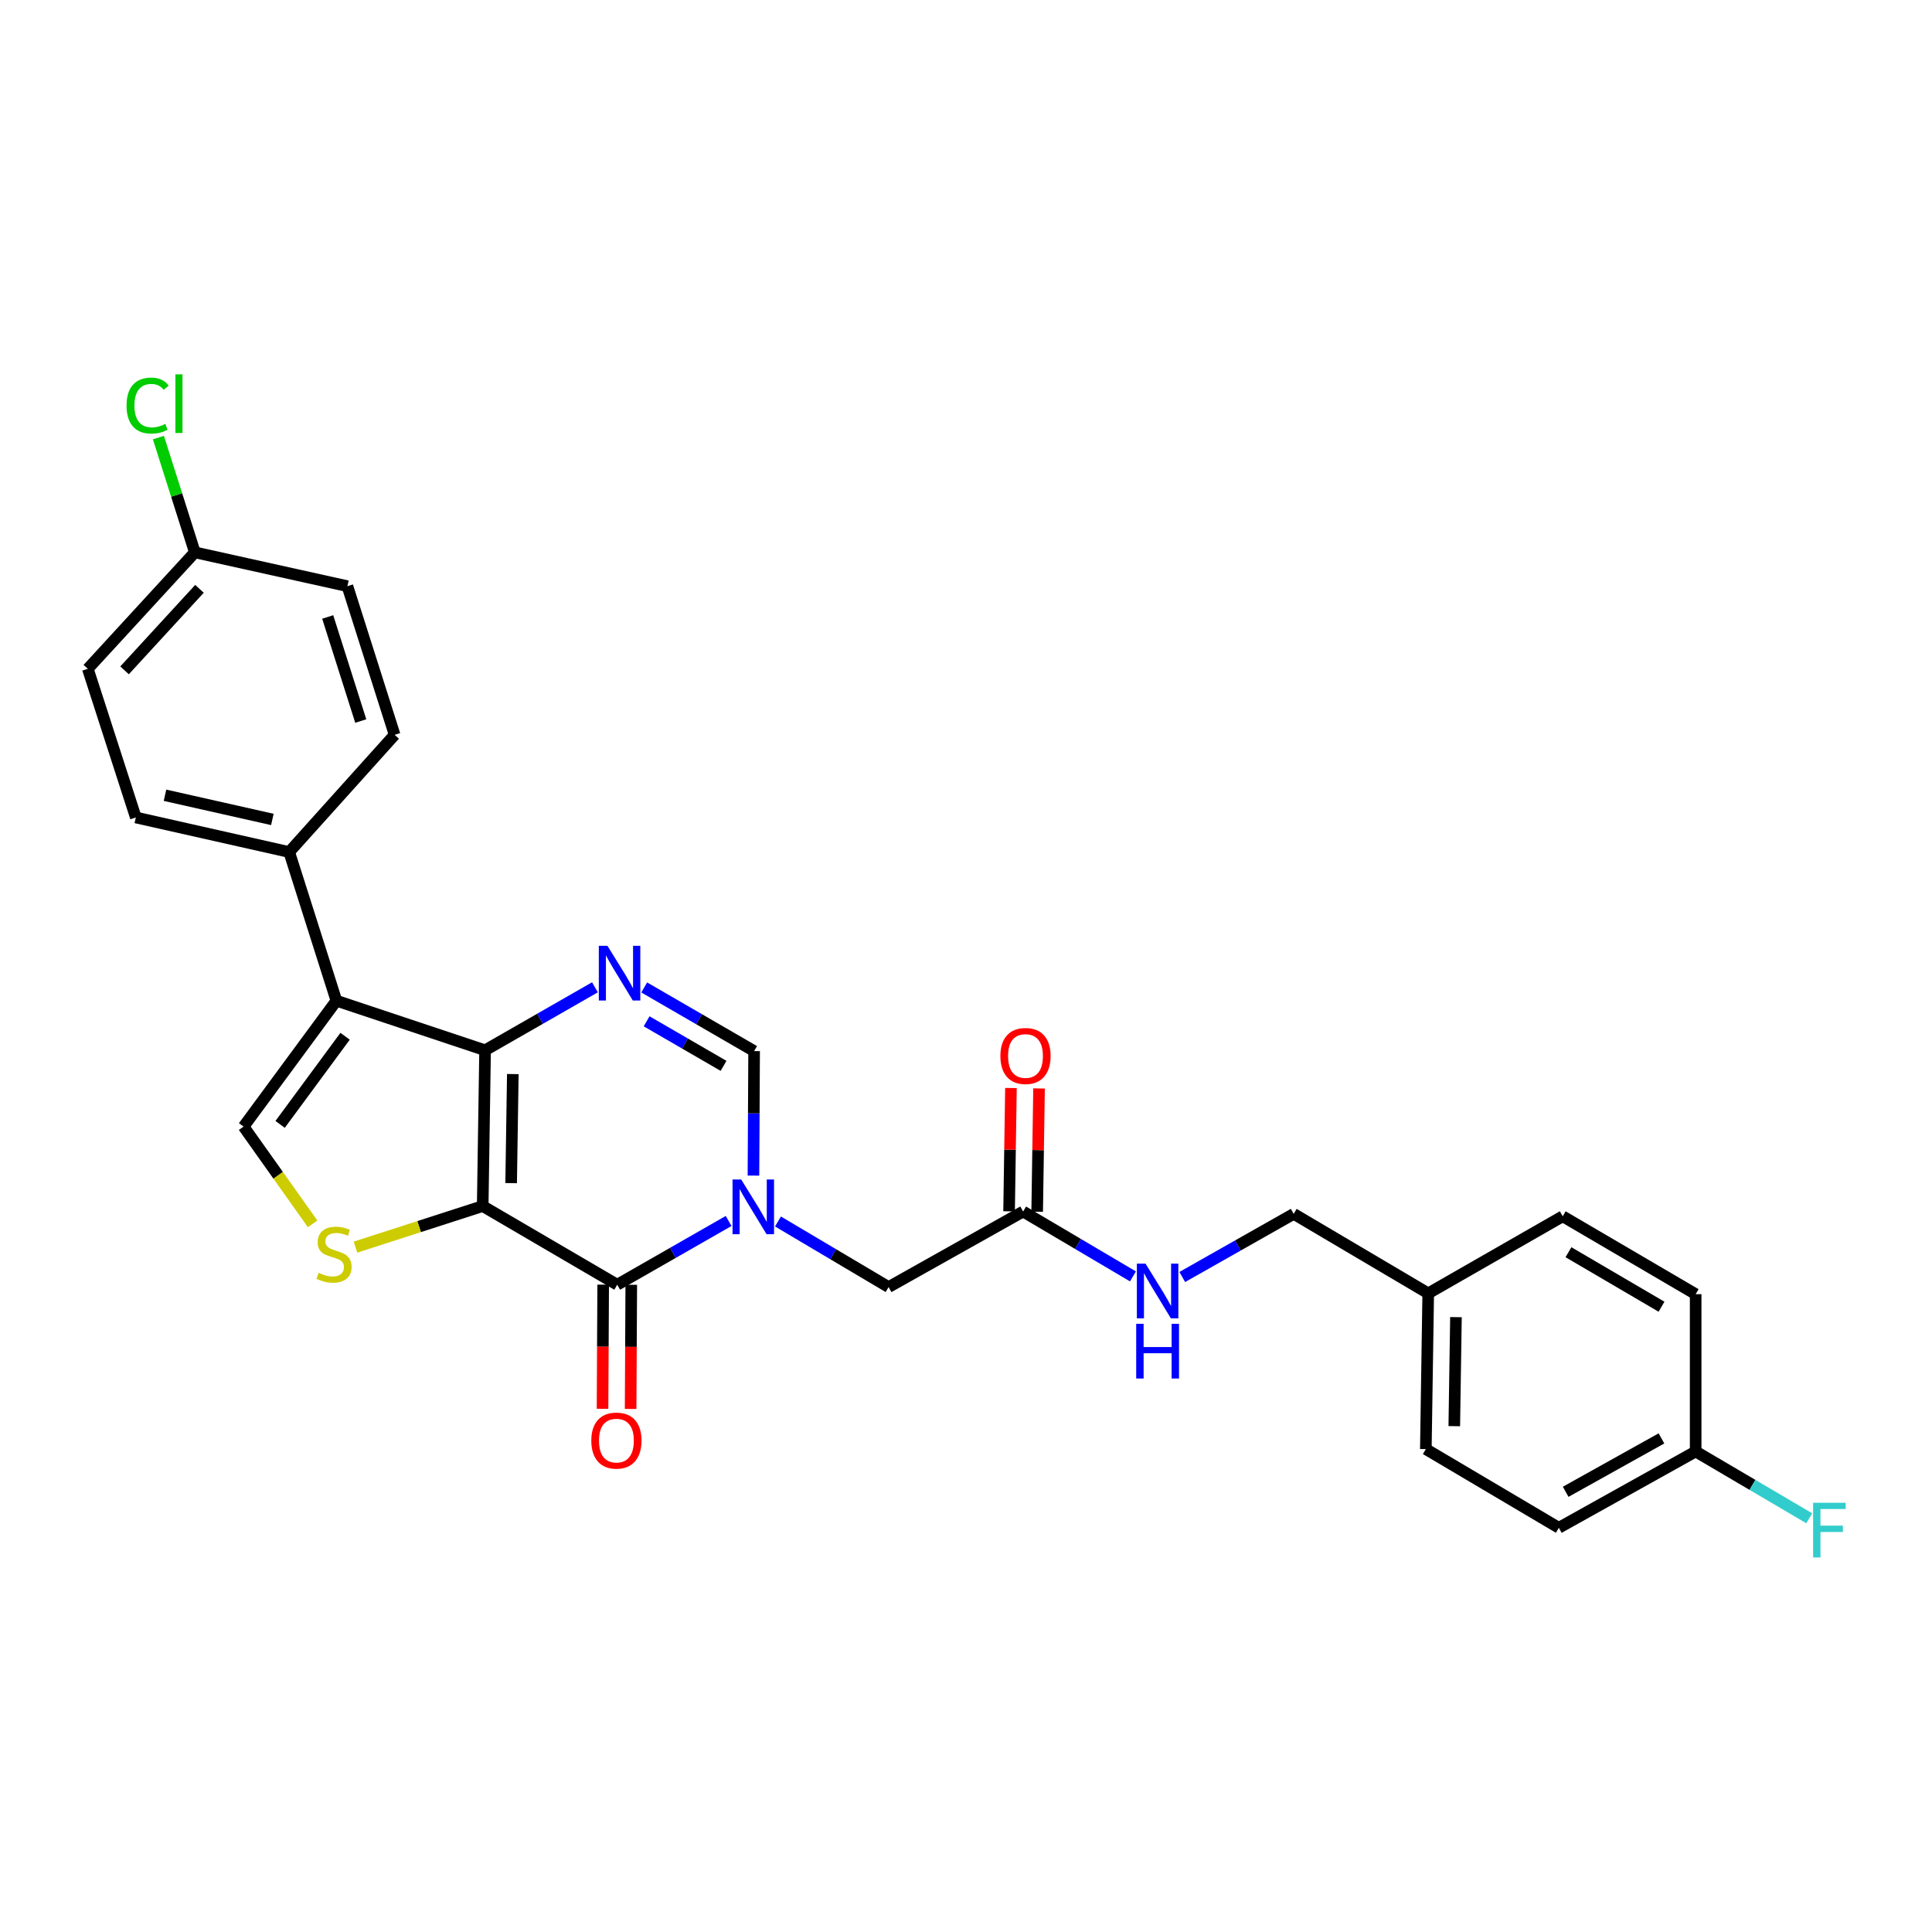 <?xml version='1.0' encoding='iso-8859-1'?>
<svg version='1.1' baseProfile='full'
              xmlns='http://www.w3.org/2000/svg'
                      xmlns:rdkit='http://www.rdkit.org/xml'
                      xmlns:xlink='http://www.w3.org/1999/xlink'
                  xml:space='preserve'
width='1000px' height='1000px' viewBox='0 0 1000 1000'>
<!-- END OF HEADER -->
<rect style='opacity:1.0;fill:#FFFFFF;stroke:none' width='1000' height='1000' x='0' y='0'> </rect>
<path class='bond-0' d='M 249.843,624.259 L 251.079,543.616' style='fill:none;fill-rule:evenodd;stroke:#000000;stroke-width:6px;stroke-linecap:butt;stroke-linejoin:miter;stroke-opacity:1' />
<path class='bond-0' d='M 264.567,612.385 L 265.433,555.935' style='fill:none;fill-rule:evenodd;stroke:#000000;stroke-width:6px;stroke-linecap:butt;stroke-linejoin:miter;stroke-opacity:1' />
<path class='bond-1' d='M 249.843,624.259 L 319.475,664.971' style='fill:none;fill-rule:evenodd;stroke:#000000;stroke-width:6px;stroke-linecap:butt;stroke-linejoin:miter;stroke-opacity:1' />
<path class='bond-5' d='M 249.843,624.259 L 216.927,634.886' style='fill:none;fill-rule:evenodd;stroke:#000000;stroke-width:6px;stroke-linecap:butt;stroke-linejoin:miter;stroke-opacity:1' />
<path class='bond-5' d='M 216.927,634.886 L 184.01,645.514' style='fill:none;fill-rule:evenodd;stroke:#CCCC00;stroke-width:6px;stroke-linecap:butt;stroke-linejoin:miter;stroke-opacity:1' />
<path class='bond-3' d='M 251.079,543.616 L 174.12,517.969' style='fill:none;fill-rule:evenodd;stroke:#000000;stroke-width:6px;stroke-linecap:butt;stroke-linejoin:miter;stroke-opacity:1' />
<path class='bond-4' d='M 251.079,543.616 L 279.51,527.32' style='fill:none;fill-rule:evenodd;stroke:#000000;stroke-width:6px;stroke-linecap:butt;stroke-linejoin:miter;stroke-opacity:1' />
<path class='bond-4' d='M 279.51,527.32 L 307.941,511.025' style='fill:none;fill-rule:evenodd;stroke:#0000FF;stroke-width:6px;stroke-linecap:butt;stroke-linejoin:miter;stroke-opacity:1' />
<path class='bond-2' d='M 319.475,664.971 L 348.303,648.471' style='fill:none;fill-rule:evenodd;stroke:#000000;stroke-width:6px;stroke-linecap:butt;stroke-linejoin:miter;stroke-opacity:1' />
<path class='bond-2' d='M 348.303,648.471 L 377.131,631.971' style='fill:none;fill-rule:evenodd;stroke:#0000FF;stroke-width:6px;stroke-linecap:butt;stroke-linejoin:miter;stroke-opacity:1' />
<path class='bond-11' d='M 312.205,664.934 L 312.038,697.063' style='fill:none;fill-rule:evenodd;stroke:#000000;stroke-width:6px;stroke-linecap:butt;stroke-linejoin:miter;stroke-opacity:1' />
<path class='bond-11' d='M 312.038,697.063 L 311.87,729.193' style='fill:none;fill-rule:evenodd;stroke:#FF0000;stroke-width:6px;stroke-linecap:butt;stroke-linejoin:miter;stroke-opacity:1' />
<path class='bond-11' d='M 326.746,665.009 L 326.578,697.139' style='fill:none;fill-rule:evenodd;stroke:#000000;stroke-width:6px;stroke-linecap:butt;stroke-linejoin:miter;stroke-opacity:1' />
<path class='bond-11' d='M 326.578,697.139 L 326.411,729.268' style='fill:none;fill-rule:evenodd;stroke:#FF0000;stroke-width:6px;stroke-linecap:butt;stroke-linejoin:miter;stroke-opacity:1' />
<path class='bond-7' d='M 389.985,608.487 L 390.156,576.266' style='fill:none;fill-rule:evenodd;stroke:#0000FF;stroke-width:6px;stroke-linecap:butt;stroke-linejoin:miter;stroke-opacity:1' />
<path class='bond-7' d='M 390.156,576.266 L 390.327,544.044' style='fill:none;fill-rule:evenodd;stroke:#000000;stroke-width:6px;stroke-linecap:butt;stroke-linejoin:miter;stroke-opacity:1' />
<path class='bond-8' d='M 402.675,632.236 L 431.305,649.21' style='fill:none;fill-rule:evenodd;stroke:#0000FF;stroke-width:6px;stroke-linecap:butt;stroke-linejoin:miter;stroke-opacity:1' />
<path class='bond-8' d='M 431.305,649.21 L 459.935,666.183' style='fill:none;fill-rule:evenodd;stroke:#000000;stroke-width:6px;stroke-linecap:butt;stroke-linejoin:miter;stroke-opacity:1' />
<path class='bond-9' d='M 174.12,517.969 L 149.685,441.01' style='fill:none;fill-rule:evenodd;stroke:#000000;stroke-width:6px;stroke-linecap:butt;stroke-linejoin:miter;stroke-opacity:1' />
<path class='bond-28' d='M 174.12,517.969 L 126.081,583.125' style='fill:none;fill-rule:evenodd;stroke:#000000;stroke-width:6px;stroke-linecap:butt;stroke-linejoin:miter;stroke-opacity:1' />
<path class='bond-28' d='M 178.618,536.371 L 144.99,581.981' style='fill:none;fill-rule:evenodd;stroke:#000000;stroke-width:6px;stroke-linecap:butt;stroke-linejoin:miter;stroke-opacity:1' />
<path class='bond-29' d='M 333.439,511.103 L 361.883,527.574' style='fill:none;fill-rule:evenodd;stroke:#0000FF;stroke-width:6px;stroke-linecap:butt;stroke-linejoin:miter;stroke-opacity:1' />
<path class='bond-29' d='M 361.883,527.574 L 390.327,544.044' style='fill:none;fill-rule:evenodd;stroke:#000000;stroke-width:6px;stroke-linecap:butt;stroke-linejoin:miter;stroke-opacity:1' />
<path class='bond-29' d='M 334.686,528.627 L 354.597,540.157' style='fill:none;fill-rule:evenodd;stroke:#0000FF;stroke-width:6px;stroke-linecap:butt;stroke-linejoin:miter;stroke-opacity:1' />
<path class='bond-29' d='M 354.597,540.157 L 374.508,551.686' style='fill:none;fill-rule:evenodd;stroke:#000000;stroke-width:6px;stroke-linecap:butt;stroke-linejoin:miter;stroke-opacity:1' />
<path class='bond-6' d='M 161.806,633.457 L 143.943,608.291' style='fill:none;fill-rule:evenodd;stroke:#CCCC00;stroke-width:6px;stroke-linecap:butt;stroke-linejoin:miter;stroke-opacity:1' />
<path class='bond-6' d='M 143.943,608.291 L 126.081,583.125' style='fill:none;fill-rule:evenodd;stroke:#000000;stroke-width:6px;stroke-linecap:butt;stroke-linejoin:miter;stroke-opacity:1' />
<path class='bond-10' d='M 459.935,666.183 L 529.567,627.086' style='fill:none;fill-rule:evenodd;stroke:#000000;stroke-width:6px;stroke-linecap:butt;stroke-linejoin:miter;stroke-opacity:1' />
<path class='bond-14' d='M 149.685,441.01 L 70.302,423.125' style='fill:none;fill-rule:evenodd;stroke:#000000;stroke-width:6px;stroke-linecap:butt;stroke-linejoin:miter;stroke-opacity:1' />
<path class='bond-14' d='M 140.973,424.142 L 85.406,411.623' style='fill:none;fill-rule:evenodd;stroke:#000000;stroke-width:6px;stroke-linecap:butt;stroke-linejoin:miter;stroke-opacity:1' />
<path class='bond-15' d='M 149.685,441.01 L 204.251,380.344' style='fill:none;fill-rule:evenodd;stroke:#000000;stroke-width:6px;stroke-linecap:butt;stroke-linejoin:miter;stroke-opacity:1' />
<path class='bond-12' d='M 529.567,627.086 L 557.991,643.875' style='fill:none;fill-rule:evenodd;stroke:#000000;stroke-width:6px;stroke-linecap:butt;stroke-linejoin:miter;stroke-opacity:1' />
<path class='bond-12' d='M 557.991,643.875 L 586.414,660.665' style='fill:none;fill-rule:evenodd;stroke:#0000FF;stroke-width:6px;stroke-linecap:butt;stroke-linejoin:miter;stroke-opacity:1' />
<path class='bond-13' d='M 536.837,627.197 L 537.323,595.287' style='fill:none;fill-rule:evenodd;stroke:#000000;stroke-width:6px;stroke-linecap:butt;stroke-linejoin:miter;stroke-opacity:1' />
<path class='bond-13' d='M 537.323,595.287 L 537.809,563.378' style='fill:none;fill-rule:evenodd;stroke:#FF0000;stroke-width:6px;stroke-linecap:butt;stroke-linejoin:miter;stroke-opacity:1' />
<path class='bond-13' d='M 522.298,626.975 L 522.784,595.066' style='fill:none;fill-rule:evenodd;stroke:#000000;stroke-width:6px;stroke-linecap:butt;stroke-linejoin:miter;stroke-opacity:1' />
<path class='bond-13' d='M 522.784,595.066 L 523.27,563.156' style='fill:none;fill-rule:evenodd;stroke:#FF0000;stroke-width:6px;stroke-linecap:butt;stroke-linejoin:miter;stroke-opacity:1' />
<path class='bond-17' d='M 611.939,660.972 L 640.777,644.635' style='fill:none;fill-rule:evenodd;stroke:#0000FF;stroke-width:6px;stroke-linecap:butt;stroke-linejoin:miter;stroke-opacity:1' />
<path class='bond-17' d='M 640.777,644.635 L 669.615,628.297' style='fill:none;fill-rule:evenodd;stroke:#000000;stroke-width:6px;stroke-linecap:butt;stroke-linejoin:miter;stroke-opacity:1' />
<path class='bond-21' d='M 70.302,423.125 L 45.455,346.174' style='fill:none;fill-rule:evenodd;stroke:#000000;stroke-width:6px;stroke-linecap:butt;stroke-linejoin:miter;stroke-opacity:1' />
<path class='bond-20' d='M 204.251,380.344 L 179.815,303.402' style='fill:none;fill-rule:evenodd;stroke:#000000;stroke-width:6px;stroke-linecap:butt;stroke-linejoin:miter;stroke-opacity:1' />
<path class='bond-20' d='M 186.728,373.204 L 169.623,319.344' style='fill:none;fill-rule:evenodd;stroke:#000000;stroke-width:6px;stroke-linecap:butt;stroke-linejoin:miter;stroke-opacity:1' />
<path class='bond-16' d='M 100.853,285.897 L 179.815,303.402' style='fill:none;fill-rule:evenodd;stroke:#000000;stroke-width:6px;stroke-linecap:butt;stroke-linejoin:miter;stroke-opacity:1' />
<path class='bond-23' d='M 100.853,285.897 L 91.423,256.196' style='fill:none;fill-rule:evenodd;stroke:#000000;stroke-width:6px;stroke-linecap:butt;stroke-linejoin:miter;stroke-opacity:1' />
<path class='bond-23' d='M 91.423,256.196 L 81.993,226.496' style='fill:none;fill-rule:evenodd;stroke:#00CC00;stroke-width:6px;stroke-linecap:butt;stroke-linejoin:miter;stroke-opacity:1' />
<path class='bond-30' d='M 100.853,285.897 L 45.455,346.174' style='fill:none;fill-rule:evenodd;stroke:#000000;stroke-width:6px;stroke-linecap:butt;stroke-linejoin:miter;stroke-opacity:1' />
<path class='bond-30' d='M 103.249,304.777 L 64.47,346.972' style='fill:none;fill-rule:evenodd;stroke:#000000;stroke-width:6px;stroke-linecap:butt;stroke-linejoin:miter;stroke-opacity:1' />
<path class='bond-19' d='M 669.615,628.297 L 739.247,669.439' style='fill:none;fill-rule:evenodd;stroke:#000000;stroke-width:6px;stroke-linecap:butt;stroke-linejoin:miter;stroke-opacity:1' />
<path class='bond-18' d='M 877.671,751.285 L 806.844,790.778' style='fill:none;fill-rule:evenodd;stroke:#000000;stroke-width:6px;stroke-linecap:butt;stroke-linejoin:miter;stroke-opacity:1' />
<path class='bond-18' d='M 859.966,744.509 L 810.387,772.154' style='fill:none;fill-rule:evenodd;stroke:#000000;stroke-width:6px;stroke-linecap:butt;stroke-linejoin:miter;stroke-opacity:1' />
<path class='bond-22' d='M 877.671,751.285 L 907.068,768.571' style='fill:none;fill-rule:evenodd;stroke:#000000;stroke-width:6px;stroke-linecap:butt;stroke-linejoin:miter;stroke-opacity:1' />
<path class='bond-22' d='M 907.068,768.571 L 936.464,785.858' style='fill:none;fill-rule:evenodd;stroke:#33CCCC;stroke-width:6px;stroke-linecap:butt;stroke-linejoin:miter;stroke-opacity:1' />
<path class='bond-31' d='M 877.671,751.285 L 877.671,669.859' style='fill:none;fill-rule:evenodd;stroke:#000000;stroke-width:6px;stroke-linecap:butt;stroke-linejoin:miter;stroke-opacity:1' />
<path class='bond-26' d='M 739.247,669.439 L 808.855,629.55' style='fill:none;fill-rule:evenodd;stroke:#000000;stroke-width:6px;stroke-linecap:butt;stroke-linejoin:miter;stroke-opacity:1' />
<path class='bond-27' d='M 739.247,669.439 L 738.011,750.049' style='fill:none;fill-rule:evenodd;stroke:#000000;stroke-width:6px;stroke-linecap:butt;stroke-linejoin:miter;stroke-opacity:1' />
<path class='bond-27' d='M 753.6,681.753 L 752.735,738.18' style='fill:none;fill-rule:evenodd;stroke:#000000;stroke-width:6px;stroke-linecap:butt;stroke-linejoin:miter;stroke-opacity:1' />
<path class='bond-24' d='M 877.671,669.859 L 808.855,629.55' style='fill:none;fill-rule:evenodd;stroke:#000000;stroke-width:6px;stroke-linecap:butt;stroke-linejoin:miter;stroke-opacity:1' />
<path class='bond-24' d='M 860,676.359 L 811.828,648.142' style='fill:none;fill-rule:evenodd;stroke:#000000;stroke-width:6px;stroke-linecap:butt;stroke-linejoin:miter;stroke-opacity:1' />
<path class='bond-25' d='M 806.844,790.778 L 738.011,750.049' style='fill:none;fill-rule:evenodd;stroke:#000000;stroke-width:6px;stroke-linecap:butt;stroke-linejoin:miter;stroke-opacity:1' />
<path  class='atom-3' d='M 383.639 610.502
L 392.919 625.502
Q 393.839 626.982, 395.319 629.662
Q 396.799 632.342, 396.879 632.502
L 396.879 610.502
L 400.639 610.502
L 400.639 638.822
L 396.759 638.822
L 386.799 622.422
Q 385.639 620.502, 384.399 618.302
Q 383.199 616.102, 382.839 615.422
L 382.839 638.822
L 379.159 638.822
L 379.159 610.502
L 383.639 610.502
' fill='#0000FF'/>
<path  class='atom-5' d='M 314.427 489.559
L 323.707 504.559
Q 324.627 506.039, 326.107 508.719
Q 327.587 511.399, 327.667 511.559
L 327.667 489.559
L 331.427 489.559
L 331.427 517.879
L 327.547 517.879
L 317.587 501.479
Q 316.427 499.559, 315.187 497.359
Q 313.987 495.159, 313.627 494.479
L 313.627 517.879
L 309.947 517.879
L 309.947 489.559
L 314.427 489.559
' fill='#0000FF'/>
<path  class='atom-6' d='M 164.909 658.818
Q 165.229 658.938, 166.549 659.498
Q 167.869 660.058, 169.309 660.418
Q 170.789 660.738, 172.229 660.738
Q 174.909 660.738, 176.469 659.458
Q 178.029 658.138, 178.029 655.858
Q 178.029 654.298, 177.229 653.338
Q 176.469 652.378, 175.269 651.858
Q 174.069 651.338, 172.069 650.738
Q 169.549 649.978, 168.029 649.258
Q 166.549 648.538, 165.469 647.018
Q 164.429 645.498, 164.429 642.938
Q 164.429 639.378, 166.829 637.178
Q 169.269 634.978, 174.069 634.978
Q 177.349 634.978, 181.069 636.538
L 180.149 639.618
Q 176.749 638.218, 174.189 638.218
Q 171.429 638.218, 169.909 639.378
Q 168.389 640.498, 168.429 642.458
Q 168.429 643.978, 169.189 644.898
Q 169.989 645.818, 171.109 646.338
Q 172.269 646.858, 174.189 647.458
Q 176.749 648.258, 178.269 649.058
Q 179.789 649.858, 180.869 651.498
Q 181.989 653.098, 181.989 655.858
Q 181.989 659.778, 179.349 661.898
Q 176.749 663.978, 172.389 663.978
Q 169.869 663.978, 167.949 663.418
Q 166.069 662.898, 163.829 661.978
L 164.909 658.818
' fill='#CCCC00'/>
<path  class='atom-12' d='M 306.055 745.645
Q 306.055 738.845, 309.415 735.045
Q 312.775 731.245, 319.055 731.245
Q 325.335 731.245, 328.695 735.045
Q 332.055 738.845, 332.055 745.645
Q 332.055 752.525, 328.655 756.445
Q 325.255 760.325, 319.055 760.325
Q 312.815 760.325, 309.415 756.445
Q 306.055 752.565, 306.055 745.645
M 319.055 757.125
Q 323.375 757.125, 325.695 754.245
Q 328.055 751.325, 328.055 745.645
Q 328.055 740.085, 325.695 737.285
Q 323.375 734.445, 319.055 734.445
Q 314.735 734.445, 312.375 737.245
Q 310.055 740.045, 310.055 745.645
Q 310.055 751.365, 312.375 754.245
Q 314.735 757.125, 319.055 757.125
' fill='#FF0000'/>
<path  class='atom-13' d='M 592.915 654.043
L 602.195 669.043
Q 603.115 670.523, 604.595 673.203
Q 606.075 675.883, 606.155 676.043
L 606.155 654.043
L 609.915 654.043
L 609.915 682.363
L 606.035 682.363
L 596.075 665.963
Q 594.915 664.043, 593.675 661.843
Q 592.475 659.643, 592.115 658.963
L 592.115 682.363
L 588.435 682.363
L 588.435 654.043
L 592.915 654.043
' fill='#0000FF'/>
<path  class='atom-13' d='M 588.095 685.195
L 591.935 685.195
L 591.935 697.235
L 606.415 697.235
L 606.415 685.195
L 610.255 685.195
L 610.255 713.515
L 606.415 713.515
L 606.415 700.435
L 591.935 700.435
L 591.935 713.515
L 588.095 713.515
L 588.095 685.195
' fill='#0000FF'/>
<path  class='atom-14' d='M 517.795 546.572
Q 517.795 539.772, 521.155 535.972
Q 524.515 532.172, 530.795 532.172
Q 537.075 532.172, 540.435 535.972
Q 543.795 539.772, 543.795 546.572
Q 543.795 553.452, 540.395 557.372
Q 536.995 561.252, 530.795 561.252
Q 524.555 561.252, 521.155 557.372
Q 517.795 553.492, 517.795 546.572
M 530.795 558.052
Q 535.115 558.052, 537.435 555.172
Q 539.795 552.252, 539.795 546.572
Q 539.795 541.012, 537.435 538.212
Q 535.115 535.372, 530.795 535.372
Q 526.475 535.372, 524.115 538.172
Q 521.795 540.972, 521.795 546.572
Q 521.795 552.292, 524.115 555.172
Q 526.475 558.052, 530.795 558.052
' fill='#FF0000'/>
<path  class='atom-23' d='M 938.471 777.829
L 955.311 777.829
L 955.311 781.069
L 942.271 781.069
L 942.271 789.669
L 953.871 789.669
L 953.871 792.949
L 942.271 792.949
L 942.271 806.149
L 938.471 806.149
L 938.471 777.829
' fill='#33CCCC'/>
<path  class='atom-24' d='M 65.497 209.918
Q 65.497 202.878, 68.777 199.198
Q 72.097 195.478, 78.377 195.478
Q 84.217 195.478, 87.337 199.598
L 84.697 201.758
Q 82.417 198.758, 78.377 198.758
Q 74.097 198.758, 71.817 201.638
Q 69.577 204.478, 69.577 209.918
Q 69.577 215.518, 71.897 218.398
Q 74.257 221.278, 78.817 221.278
Q 81.937 221.278, 85.577 219.398
L 86.697 222.398
Q 85.217 223.358, 82.977 223.918
Q 80.737 224.478, 78.257 224.478
Q 72.097 224.478, 68.777 220.718
Q 65.497 216.958, 65.497 209.918
' fill='#00CC00'/>
<path  class='atom-24' d='M 90.777 193.758
L 94.457 193.758
L 94.457 224.118
L 90.777 224.118
L 90.777 193.758
' fill='#00CC00'/>
</svg>
